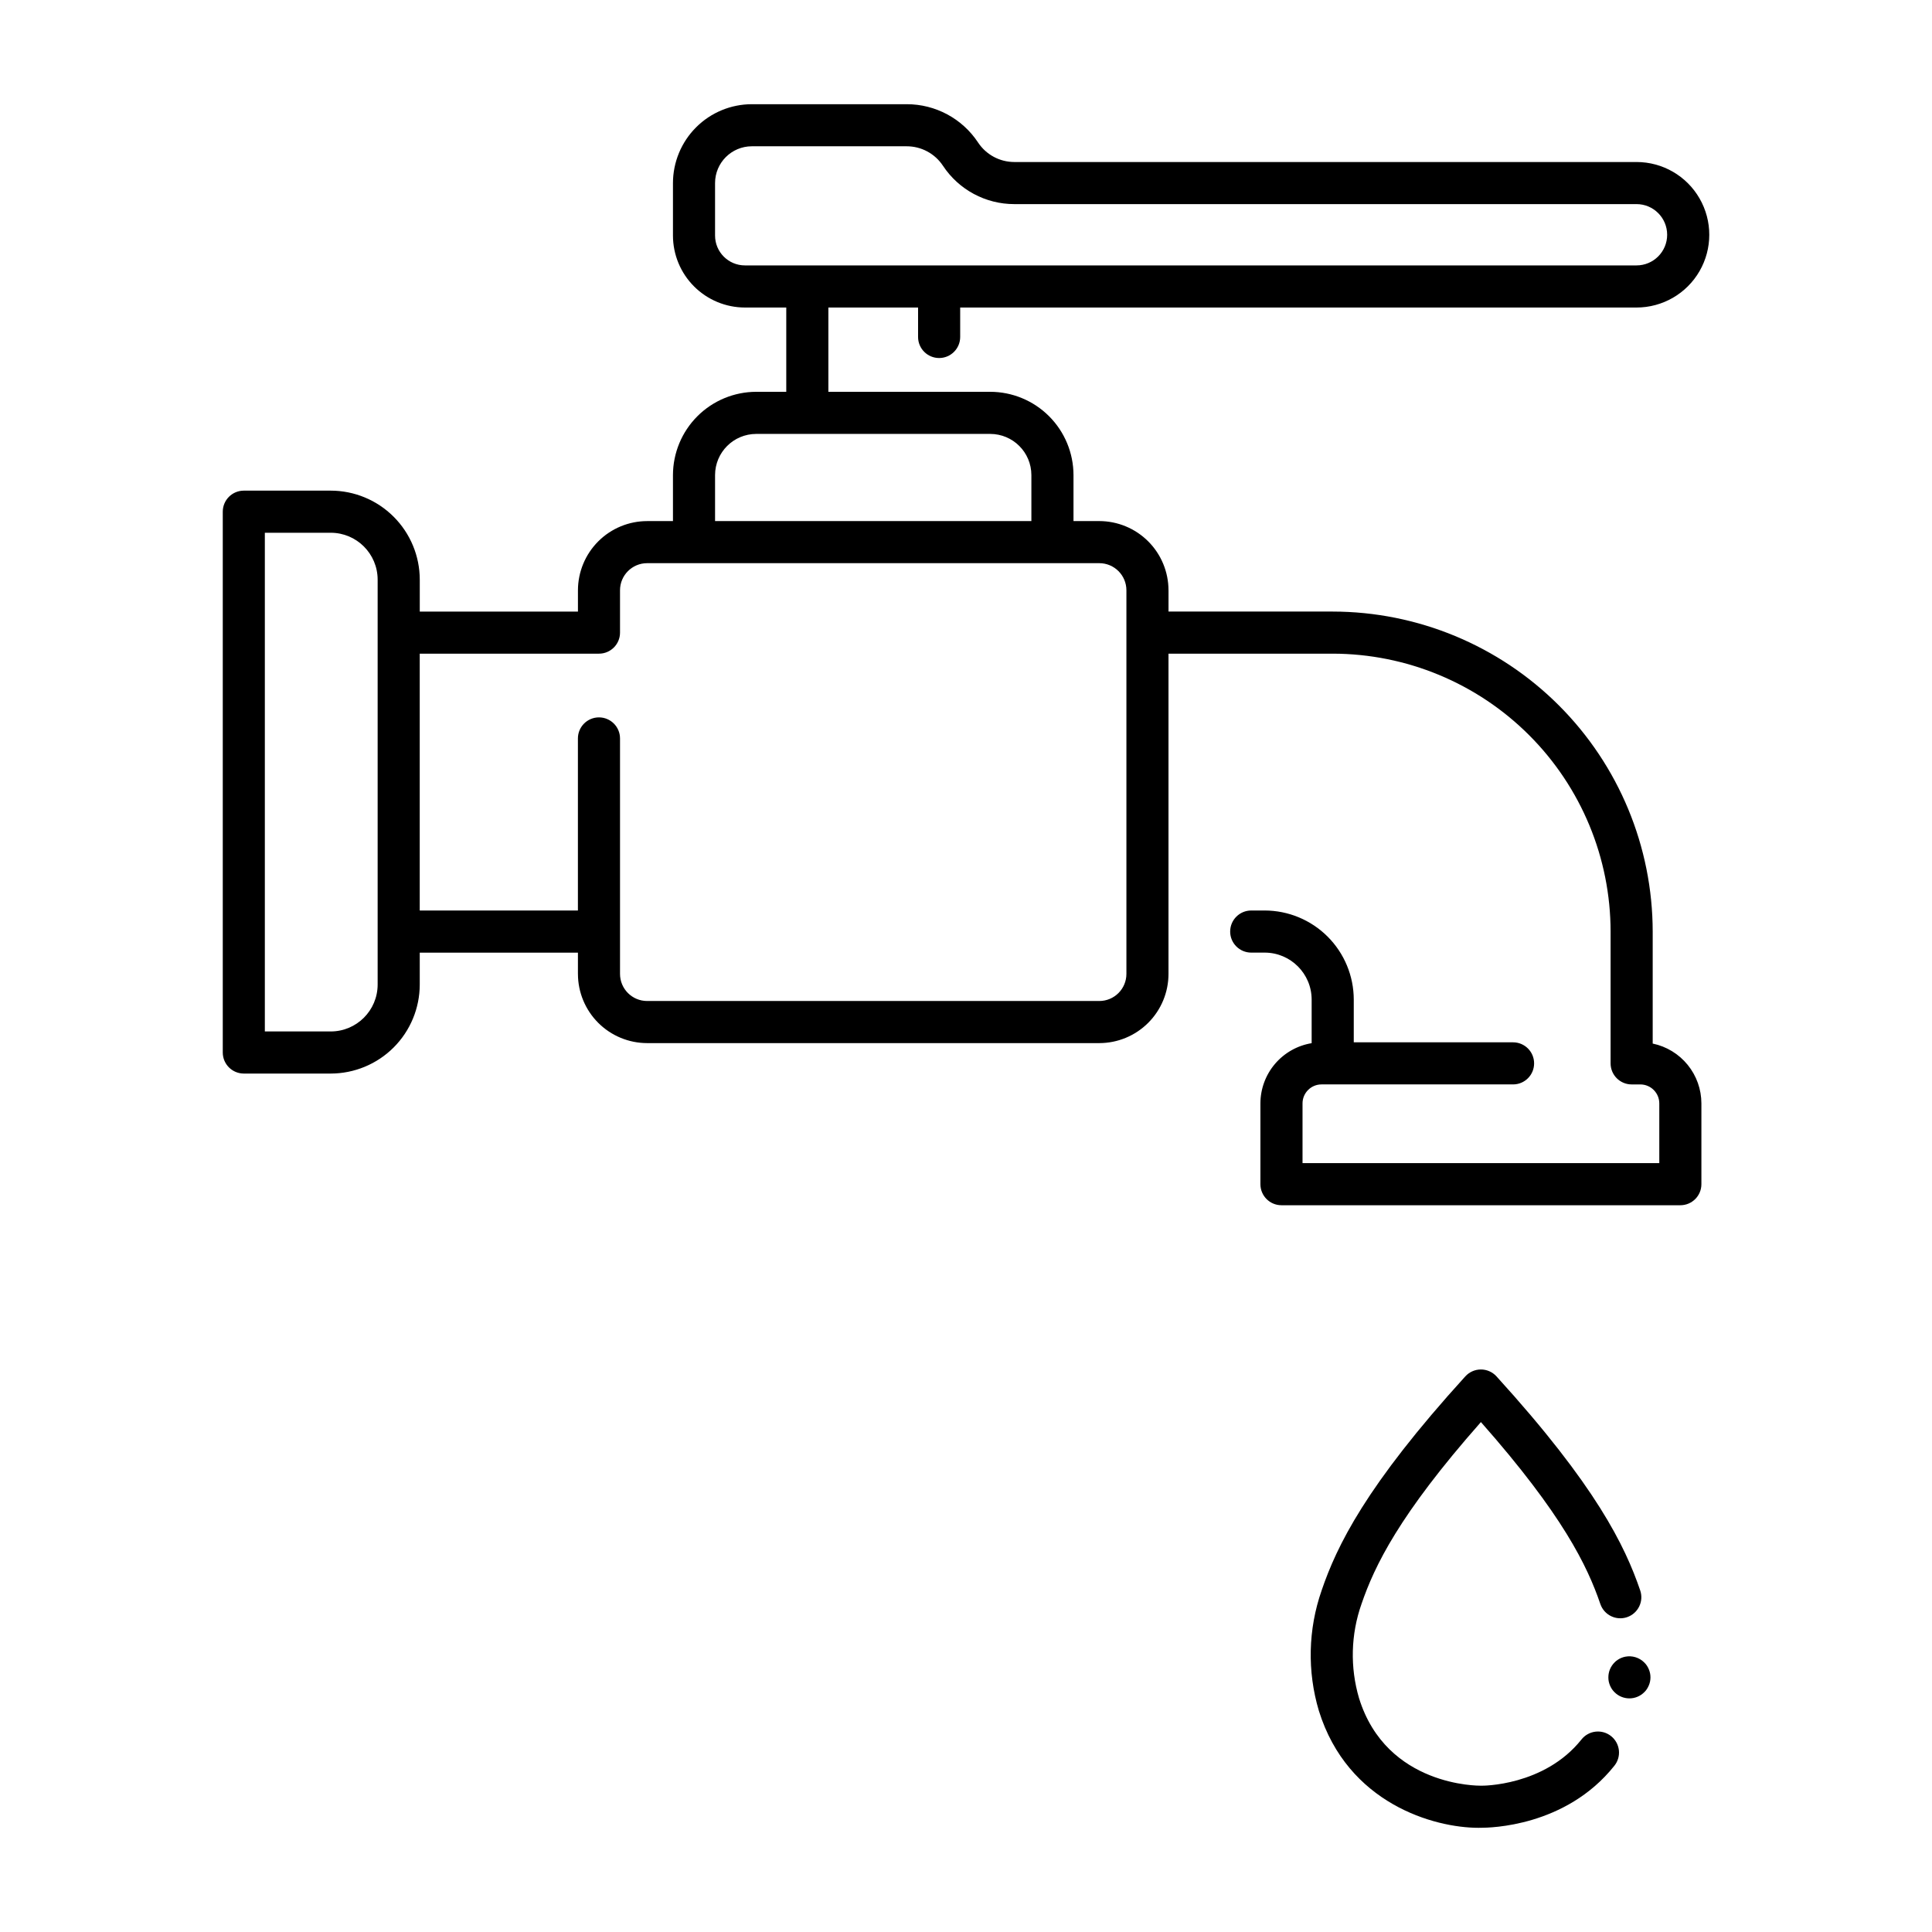 <?xml version="1.0" encoding="UTF-8"?>
<!-- Uploaded to: SVG Repo, www.svgrepo.com, Generator: SVG Repo Mixer Tools -->
<svg fill="#000000" width="800px" height="800px" version="1.1" viewBox="144 144 512 512" xmlns="http://www.w3.org/2000/svg">
 <g>
  <path d="m392.88 238.88c3.082 0 5.578-2.5 5.578-5.578v-7.805h179.24c6.887 0 13.254-3.676 16.695-9.641 3.445-5.965 3.445-13.316 0-19.281-3.441-5.969-9.809-9.641-16.695-9.641h-164.88c-3.871 0.004-7.484-1.938-9.617-5.168-4.195-6.348-11.305-10.164-18.918-10.152h-41.035c-5.543 0.004-10.855 2.207-14.773 6.125s-6.125 9.23-6.133 14.773v13.91c0.004 5.059 2.016 9.906 5.59 13.48 3.578 3.578 8.426 5.59 13.48 5.594h10.957v22.336h-7.957 0.004c-5.856 0.008-11.465 2.336-15.602 6.473-4.137 4.137-6.465 9.75-6.473 15.602v12.188h-6.84c-4.863 0.004-9.523 1.938-12.961 5.375s-5.371 8.102-5.379 12.961v5.641h-41.918v-8.461c-0.008-6.254-2.496-12.246-6.918-16.668-4.418-4.422-10.414-6.91-16.664-6.918h-23.047c-3.082 0-5.578 2.5-5.578 5.578v143.32c0 3.082 2.496 5.578 5.578 5.582h23.043c6.25-0.012 12.246-2.496 16.668-6.918 4.418-4.422 6.906-10.414 6.914-16.668v-8.461h41.918v5.641h0.004c0.004 4.863 1.938 9.523 5.375 12.961s8.098 5.371 12.961 5.375h119.83c4.863-0.004 9.523-1.938 12.961-5.375s5.371-8.098 5.375-12.961v-84.871h43.516c19.523 0.023 38.242 7.789 52.051 21.594 13.805 13.805 21.574 32.523 21.594 52.051v34.934-0.004c0 3.082 2.5 5.582 5.582 5.582h2.301c2.769 0.004 5.019 2.25 5.023 5.023v15.832h-94.547v-15.832c0.004-2.773 2.254-5.023 5.027-5.027h50.766c3.082 0 5.578-2.496 5.578-5.578s-2.496-5.578-5.578-5.578h-42.215v-11.324c-0.008-6.258-2.496-12.258-6.922-16.684-4.426-4.426-10.426-6.918-16.684-6.926h-3.566c-3.082 0-5.582 2.5-5.582 5.582 0 3.082 2.5 5.578 5.582 5.578h3.566c6.871 0.008 12.438 5.578 12.445 12.449v11.555-0.004c-3.785 0.621-7.227 2.566-9.715 5.488-2.488 2.922-3.856 6.633-3.863 10.469v21.414c0 3.082 2.5 5.578 5.578 5.578h105.71c3.082 0 5.578-2.496 5.578-5.578v-21.414c-0.004-3.723-1.289-7.328-3.641-10.215-2.348-2.887-5.621-4.879-9.266-5.637v-29.684c-0.023-22.484-8.969-44.039-24.867-59.938-15.898-15.898-37.453-24.84-59.934-24.863h-43.512v-5.641h-0.004c-0.004-4.863-1.938-9.523-5.375-12.961s-8.098-5.371-12.961-5.379h-6.84v-12.184c-0.008-5.856-2.336-11.465-6.473-15.602-4.141-4.141-9.75-6.465-15.602-6.473h-42.887v-22.336h23.773v7.805c0 3.078 2.496 5.578 5.578 5.578zm-148.8 166.04c-0.008 6.859-5.566 12.418-12.426 12.426h-17.469v-132.16h17.469c6.859 0.008 12.418 5.566 12.426 12.426zm198.43-104.49v101.66c0 3.969-3.215 7.184-7.184 7.184h-119.83c-3.969 0-7.184-3.215-7.184-7.184v-62.395c0-3.082-2.5-5.582-5.582-5.582-3.078 0-5.578 2.5-5.578 5.582v45.598h-41.918v-68.066h47.5c3.082 0 5.578-2.496 5.578-5.578v-11.219c0-3.965 3.219-7.184 7.184-7.184h119.83c3.965 0 7.184 3.215 7.184 7.184zm-49.633-41.438h13.535c6.027 0.004 10.91 4.887 10.914 10.914v12.188h-83.828v-12.188c0.004-6.027 4.887-10.91 10.914-10.914h48.469zm-34.934-44.652-16.535-0.004c-4.367-0.004-7.906-3.543-7.91-7.914v-13.91c0.004-5.379 4.363-9.738 9.746-9.746h41.039-0.004c3.871-0.004 7.484 1.934 9.617 5.164 4.195 6.352 11.305 10.172 18.918 10.16h164.88c4.484 0 8.121 3.637 8.121 8.125 0 4.484-3.637 8.121-8.121 8.121h-219.75z"/>
  <path d="m540.58 508.75c-1.055-1.16-2.555-1.824-4.125-1.824s-3.07 0.664-4.129 1.824c-26.395 29.023-34.066 44.961-38.082 56.727h0.004c-3.594 10.289-3.852 21.445-0.738 31.887 7.656 24.637 30.559 31.023 42.305 31.023 0.227 0 0.449 0 0.668-0.008 2.231-0.008 22.406-0.215 35.324-16.418 0.938-1.156 1.375-2.637 1.215-4.117-0.164-1.477-0.906-2.832-2.07-3.758-1.164-0.93-2.648-1.352-4.125-1.18-1.477 0.172-2.824 0.926-3.742 2.098-9.855 12.355-26.34 12.242-26.484 12.219h-0.285c-0.227-0.016-24.848 0.344-32.152-23.168-2.414-8.184-2.191-16.922 0.641-24.969 3.445-10.07 9.957-23.648 31.652-48.223 21.699 24.574 28.211 38.152 31.652 48.223h0.004c0.996 2.914 4.168 4.473 7.082 3.477 2.918-1 4.473-4.172 3.477-7.086-4.023-11.766-11.695-27.703-38.09-56.727z"/>
  <path d="m574.71 583.04c-0.355 0.074-0.707 0.18-1.047 0.32-0.336 0.137-0.66 0.312-0.961 0.516-0.309 0.195-0.59 0.43-0.836 0.695-1.047 1.043-1.633 2.461-1.633 3.938-0.004 0.371 0.031 0.738 0.098 1.102 0.078 0.352 0.188 0.695 0.32 1.031 0.145 0.34 0.316 0.668 0.516 0.977 0.207 0.301 0.441 0.582 0.699 0.836 1.043 1.047 2.461 1.633 3.941 1.633 1.477 0 2.894-0.586 3.938-1.633 0.266-0.25 0.5-0.531 0.699-0.836 0.199-0.312 0.371-0.637 0.516-0.977 0.141-0.332 0.246-0.676 0.32-1.031 0.148-0.723 0.148-1.469 0-2.191-0.074-0.352-0.18-0.699-0.32-1.031-0.141-0.34-0.316-0.668-0.516-0.977-0.199-0.305-0.434-0.586-0.699-0.836-1.316-1.316-3.207-1.895-5.035-1.535z"/>
 </g>
</svg>